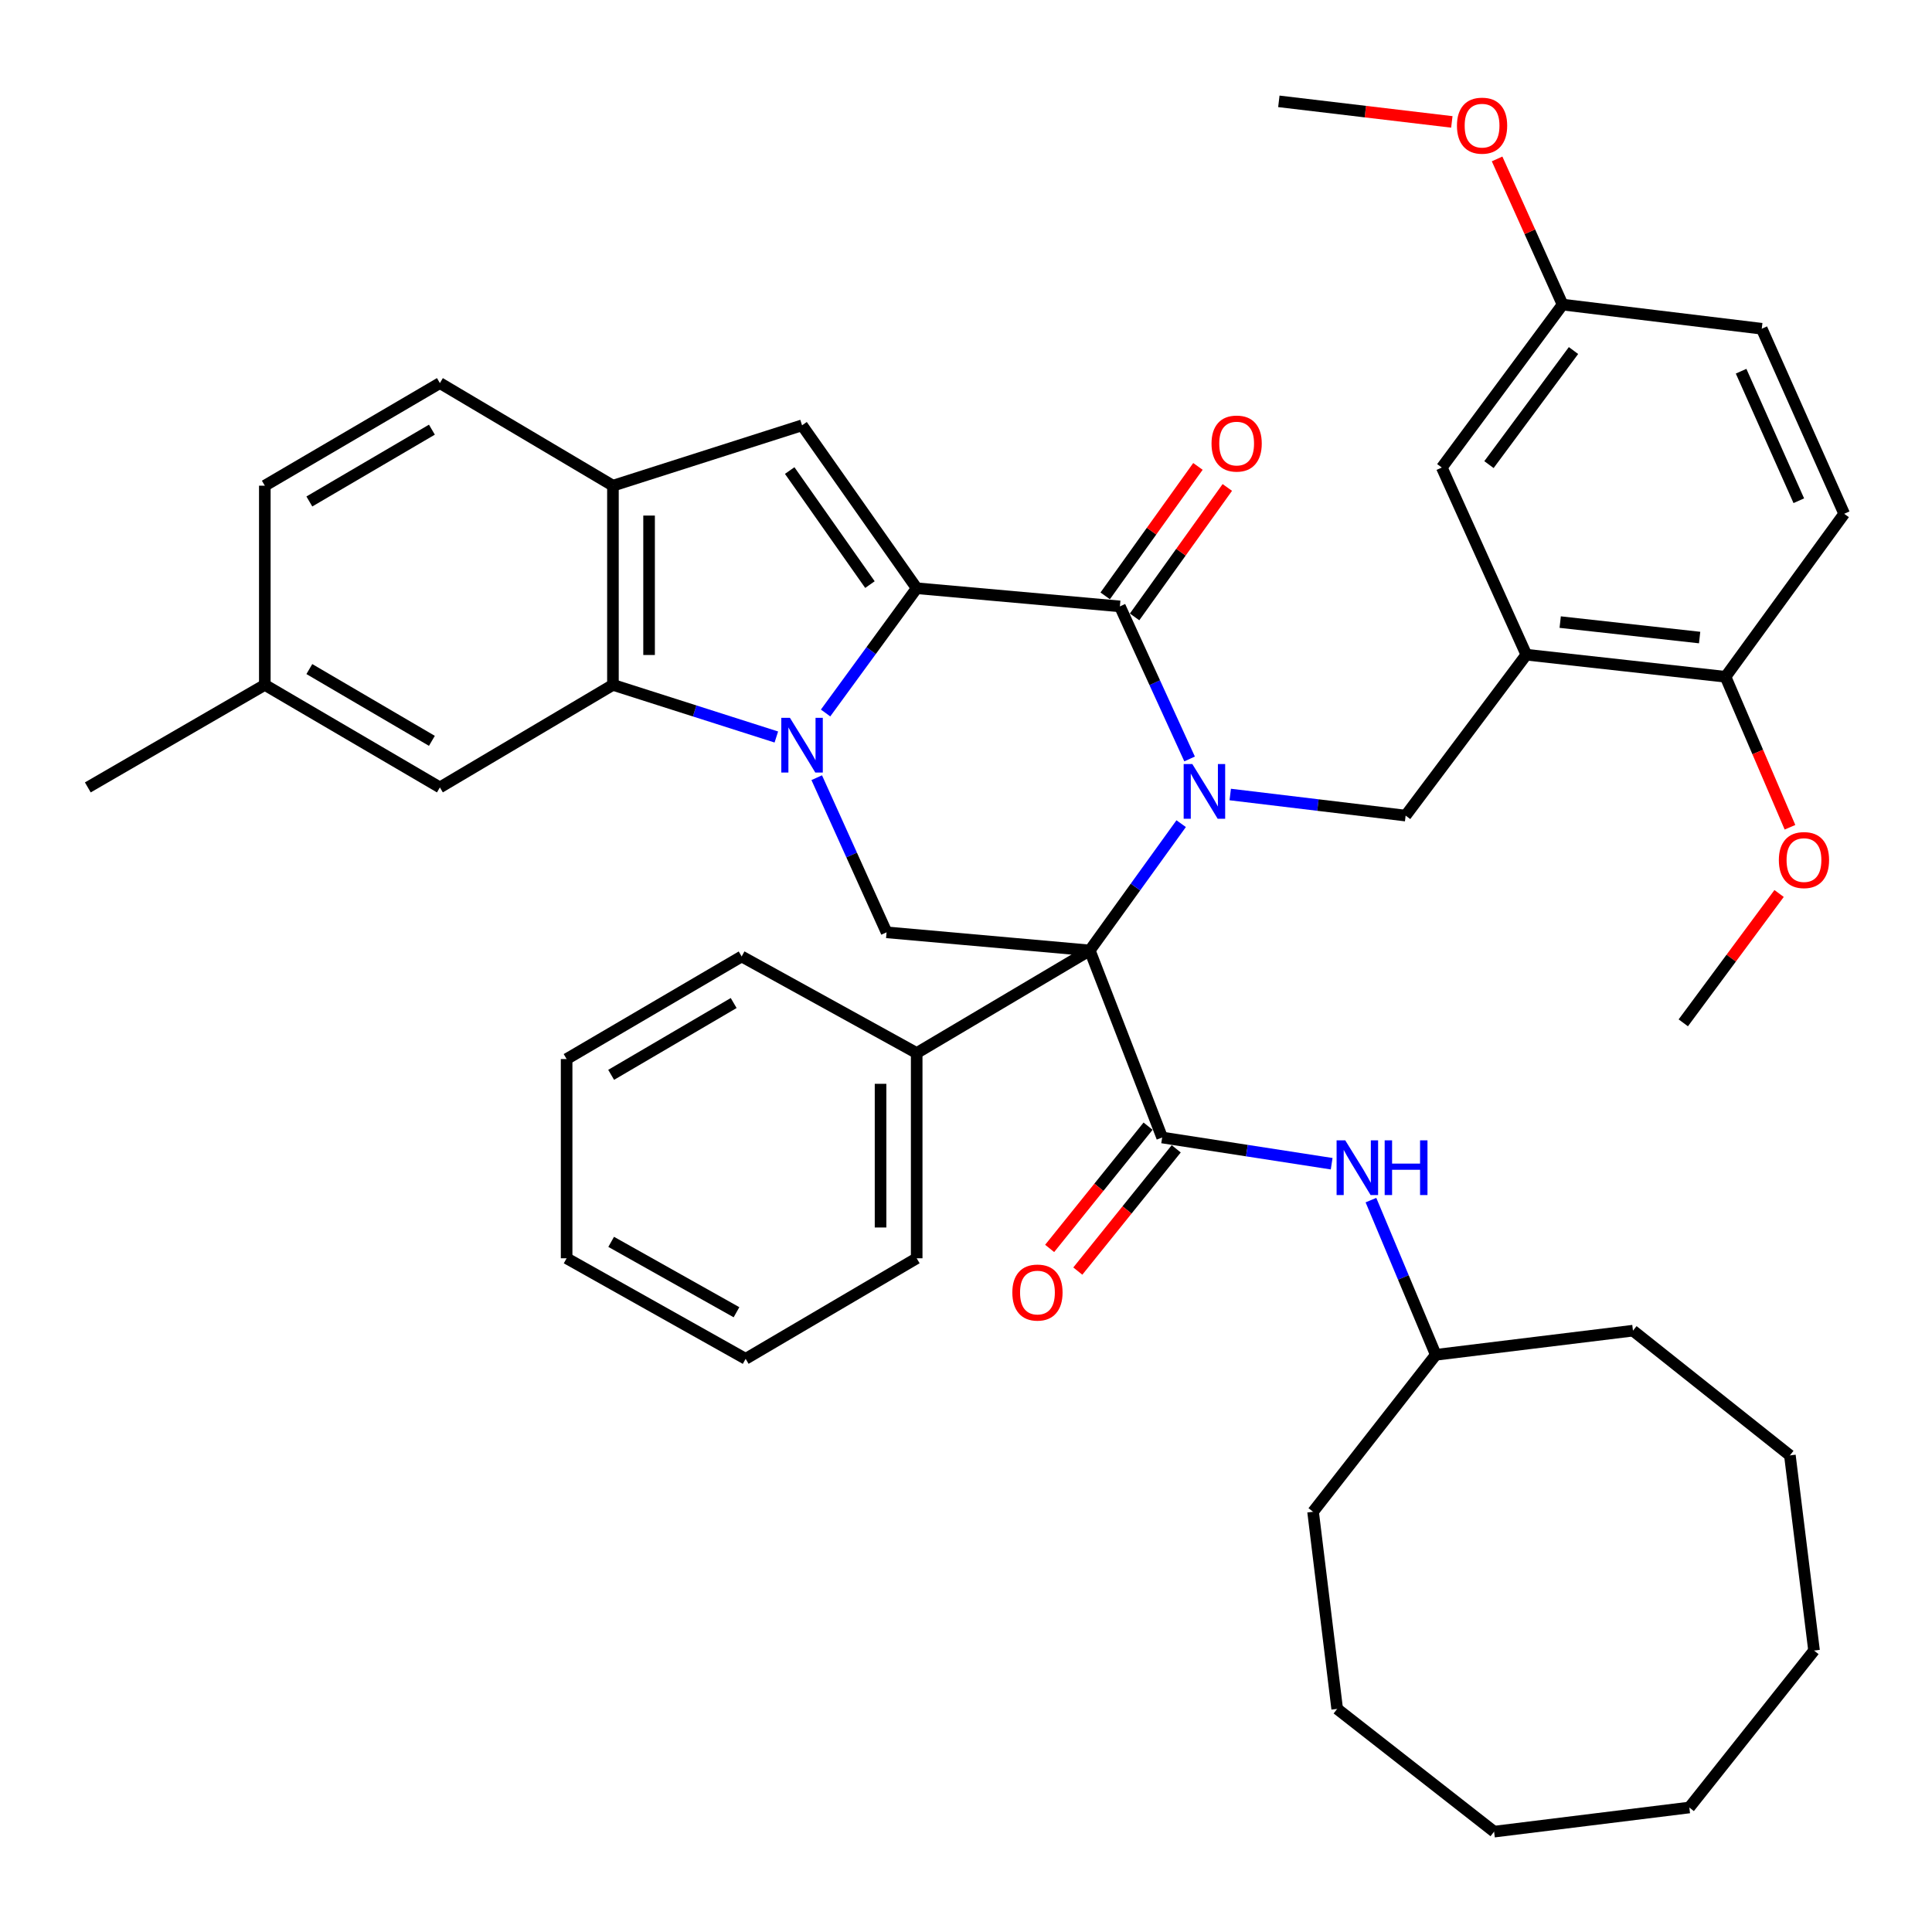 <?xml version='1.0' encoding='iso-8859-1'?>
<svg version='1.1' baseProfile='full'
              xmlns='http://www.w3.org/2000/svg'
                      xmlns:rdkit='http://www.rdkit.org/xml'
                      xmlns:xlink='http://www.w3.org/1999/xlink'
                  xml:space='preserve'
width='1000px' height='1000px' viewBox='0 0 1000 1000'>
<!-- END OF HEADER -->
<rect style='opacity:1.0;fill:#FFFFFF;stroke:none' width='1000' height='1000' x='0' y='0'> </rect>
<path class='bond-0' d='M 564.067,491.934 L 587.717,459.13' style='fill:none;fill-rule:evenodd;stroke:#000000;stroke-width:6px;stroke-linecap:butt;stroke-linejoin:miter;stroke-opacity:1' />
<path class='bond-0' d='M 587.717,459.13 L 611.367,426.326' style='fill:none;fill-rule:evenodd;stroke:#0000FF;stroke-width:6px;stroke-linecap:butt;stroke-linejoin:miter;stroke-opacity:1' />
<path class='bond-4' d='M 564.067,491.934 L 601.53,588.767' style='fill:none;fill-rule:evenodd;stroke:#000000;stroke-width:6px;stroke-linecap:butt;stroke-linejoin:miter;stroke-opacity:1' />
<path class='bond-7' d='M 564.067,491.934 L 458.889,482.571' style='fill:none;fill-rule:evenodd;stroke:#000000;stroke-width:6px;stroke-linecap:butt;stroke-linejoin:miter;stroke-opacity:1' />
<path class='bond-12' d='M 564.067,491.934 L 474.477,545.048' style='fill:none;fill-rule:evenodd;stroke:#000000;stroke-width:6px;stroke-linecap:butt;stroke-linejoin:miter;stroke-opacity:1' />
<path class='bond-3' d='M 615.733,392.838 L 597.694,353.353' style='fill:none;fill-rule:evenodd;stroke:#0000FF;stroke-width:6px;stroke-linecap:butt;stroke-linejoin:miter;stroke-opacity:1' />
<path class='bond-3' d='M 597.694,353.353 L 579.655,313.868' style='fill:none;fill-rule:evenodd;stroke:#000000;stroke-width:6px;stroke-linecap:butt;stroke-linejoin:miter;stroke-opacity:1' />
<path class='bond-8' d='M 636.767,411.236 L 682.16,416.694' style='fill:none;fill-rule:evenodd;stroke:#0000FF;stroke-width:6px;stroke-linecap:butt;stroke-linejoin:miter;stroke-opacity:1' />
<path class='bond-8' d='M 682.16,416.694 L 727.553,422.152' style='fill:none;fill-rule:evenodd;stroke:#000000;stroke-width:6px;stroke-linecap:butt;stroke-linejoin:miter;stroke-opacity:1' />
<path class='bond-1' d='M 422.736,402.535 L 440.812,442.553' style='fill:none;fill-rule:evenodd;stroke:#0000FF;stroke-width:6px;stroke-linecap:butt;stroke-linejoin:miter;stroke-opacity:1' />
<path class='bond-1' d='M 440.812,442.553 L 458.889,482.571' style='fill:none;fill-rule:evenodd;stroke:#000000;stroke-width:6px;stroke-linecap:butt;stroke-linejoin:miter;stroke-opacity:1' />
<path class='bond-2' d='M 427.318,369.043 L 450.898,336.758' style='fill:none;fill-rule:evenodd;stroke:#0000FF;stroke-width:6px;stroke-linecap:butt;stroke-linejoin:miter;stroke-opacity:1' />
<path class='bond-2' d='M 450.898,336.758 L 474.477,304.473' style='fill:none;fill-rule:evenodd;stroke:#000000;stroke-width:6px;stroke-linecap:butt;stroke-linejoin:miter;stroke-opacity:1' />
<path class='bond-6' d='M 401.83,381.472 L 359.544,367.981' style='fill:none;fill-rule:evenodd;stroke:#0000FF;stroke-width:6px;stroke-linecap:butt;stroke-linejoin:miter;stroke-opacity:1' />
<path class='bond-6' d='M 359.544,367.981 L 317.257,354.49' style='fill:none;fill-rule:evenodd;stroke:#000000;stroke-width:6px;stroke-linecap:butt;stroke-linejoin:miter;stroke-opacity:1' />
<path class='bond-5' d='M 474.477,304.473 L 415.139,220.142' style='fill:none;fill-rule:evenodd;stroke:#000000;stroke-width:6px;stroke-linecap:butt;stroke-linejoin:miter;stroke-opacity:1' />
<path class='bond-5' d='M 450.279,302.588 L 408.742,243.556' style='fill:none;fill-rule:evenodd;stroke:#000000;stroke-width:6px;stroke-linecap:butt;stroke-linejoin:miter;stroke-opacity:1' />
<path class='bond-42' d='M 474.477,304.473 L 579.655,313.868' style='fill:none;fill-rule:evenodd;stroke:#000000;stroke-width:6px;stroke-linecap:butt;stroke-linejoin:miter;stroke-opacity:1' />
<path class='bond-13' d='M 587.258,319.314 L 611.257,285.81' style='fill:none;fill-rule:evenodd;stroke:#000000;stroke-width:6px;stroke-linecap:butt;stroke-linejoin:miter;stroke-opacity:1' />
<path class='bond-13' d='M 611.257,285.81 L 635.256,252.306' style='fill:none;fill-rule:evenodd;stroke:#FF0000;stroke-width:6px;stroke-linecap:butt;stroke-linejoin:miter;stroke-opacity:1' />
<path class='bond-13' d='M 572.051,308.421 L 596.05,274.917' style='fill:none;fill-rule:evenodd;stroke:#000000;stroke-width:6px;stroke-linecap:butt;stroke-linejoin:miter;stroke-opacity:1' />
<path class='bond-13' d='M 596.05,274.917 L 620.05,241.413' style='fill:none;fill-rule:evenodd;stroke:#FF0000;stroke-width:6px;stroke-linecap:butt;stroke-linejoin:miter;stroke-opacity:1' />
<path class='bond-11' d='M 601.53,588.767 L 645.397,595.553' style='fill:none;fill-rule:evenodd;stroke:#000000;stroke-width:6px;stroke-linecap:butt;stroke-linejoin:miter;stroke-opacity:1' />
<path class='bond-11' d='M 645.397,595.553 L 689.265,602.34' style='fill:none;fill-rule:evenodd;stroke:#0000FF;stroke-width:6px;stroke-linecap:butt;stroke-linejoin:miter;stroke-opacity:1' />
<path class='bond-14' d='M 594.244,582.902 L 568.772,614.542' style='fill:none;fill-rule:evenodd;stroke:#000000;stroke-width:6px;stroke-linecap:butt;stroke-linejoin:miter;stroke-opacity:1' />
<path class='bond-14' d='M 568.772,614.542 L 543.3,646.183' style='fill:none;fill-rule:evenodd;stroke:#FF0000;stroke-width:6px;stroke-linecap:butt;stroke-linejoin:miter;stroke-opacity:1' />
<path class='bond-14' d='M 608.815,594.632 L 583.343,626.272' style='fill:none;fill-rule:evenodd;stroke:#000000;stroke-width:6px;stroke-linecap:butt;stroke-linejoin:miter;stroke-opacity:1' />
<path class='bond-14' d='M 583.343,626.272 L 557.87,657.913' style='fill:none;fill-rule:evenodd;stroke:#FF0000;stroke-width:6px;stroke-linecap:butt;stroke-linejoin:miter;stroke-opacity:1' />
<path class='bond-44' d='M 415.139,220.142 L 317.257,251.391' style='fill:none;fill-rule:evenodd;stroke:#000000;stroke-width:6px;stroke-linecap:butt;stroke-linejoin:miter;stroke-opacity:1' />
<path class='bond-9' d='M 317.257,354.49 L 317.257,251.391' style='fill:none;fill-rule:evenodd;stroke:#000000;stroke-width:6px;stroke-linecap:butt;stroke-linejoin:miter;stroke-opacity:1' />
<path class='bond-9' d='M 335.963,339.025 L 335.963,266.856' style='fill:none;fill-rule:evenodd;stroke:#000000;stroke-width:6px;stroke-linecap:butt;stroke-linejoin:miter;stroke-opacity:1' />
<path class='bond-16' d='M 317.257,354.49 L 227.688,407.562' style='fill:none;fill-rule:evenodd;stroke:#000000;stroke-width:6px;stroke-linecap:butt;stroke-linejoin:miter;stroke-opacity:1' />
<path class='bond-10' d='M 727.553,422.152 L 790.03,338.871' style='fill:none;fill-rule:evenodd;stroke:#000000;stroke-width:6px;stroke-linecap:butt;stroke-linejoin:miter;stroke-opacity:1' />
<path class='bond-18' d='M 317.257,251.391 L 227.688,198.288' style='fill:none;fill-rule:evenodd;stroke:#000000;stroke-width:6px;stroke-linecap:butt;stroke-linejoin:miter;stroke-opacity:1' />
<path class='bond-15' d='M 790.03,338.871 L 893.129,350.302' style='fill:none;fill-rule:evenodd;stroke:#000000;stroke-width:6px;stroke-linecap:butt;stroke-linejoin:miter;stroke-opacity:1' />
<path class='bond-15' d='M 807.556,321.994 L 879.725,329.996' style='fill:none;fill-rule:evenodd;stroke:#000000;stroke-width:6px;stroke-linecap:butt;stroke-linejoin:miter;stroke-opacity:1' />
<path class='bond-17' d='M 790.03,338.871 L 746.28,241.997' style='fill:none;fill-rule:evenodd;stroke:#000000;stroke-width:6px;stroke-linecap:butt;stroke-linejoin:miter;stroke-opacity:1' />
<path class='bond-22' d='M 709.597,621.182 L 726.38,661.216' style='fill:none;fill-rule:evenodd;stroke:#0000FF;stroke-width:6px;stroke-linecap:butt;stroke-linejoin:miter;stroke-opacity:1' />
<path class='bond-22' d='M 726.38,661.216 L 743.162,701.25' style='fill:none;fill-rule:evenodd;stroke:#000000;stroke-width:6px;stroke-linecap:butt;stroke-linejoin:miter;stroke-opacity:1' />
<path class='bond-27' d='M 474.477,545.048 L 474.477,651.285' style='fill:none;fill-rule:evenodd;stroke:#000000;stroke-width:6px;stroke-linecap:butt;stroke-linejoin:miter;stroke-opacity:1' />
<path class='bond-27' d='M 455.772,560.983 L 455.772,635.349' style='fill:none;fill-rule:evenodd;stroke:#000000;stroke-width:6px;stroke-linecap:butt;stroke-linejoin:miter;stroke-opacity:1' />
<path class='bond-28' d='M 474.477,545.048 L 383.88,495.062' style='fill:none;fill-rule:evenodd;stroke:#000000;stroke-width:6px;stroke-linecap:butt;stroke-linejoin:miter;stroke-opacity:1' />
<path class='bond-19' d='M 893.129,350.302 L 954.545,265.929' style='fill:none;fill-rule:evenodd;stroke:#000000;stroke-width:6px;stroke-linecap:butt;stroke-linejoin:miter;stroke-opacity:1' />
<path class='bond-25' d='M 893.129,350.302 L 909.81,389.246' style='fill:none;fill-rule:evenodd;stroke:#000000;stroke-width:6px;stroke-linecap:butt;stroke-linejoin:miter;stroke-opacity:1' />
<path class='bond-25' d='M 909.81,389.246 L 926.492,428.189' style='fill:none;fill-rule:evenodd;stroke:#FF0000;stroke-width:6px;stroke-linecap:butt;stroke-linejoin:miter;stroke-opacity:1' />
<path class='bond-21' d='M 227.688,407.562 L 137.07,354.49' style='fill:none;fill-rule:evenodd;stroke:#000000;stroke-width:6px;stroke-linecap:butt;stroke-linejoin:miter;stroke-opacity:1' />
<path class='bond-21' d='M 223.549,383.46 L 160.116,346.31' style='fill:none;fill-rule:evenodd;stroke:#000000;stroke-width:6px;stroke-linecap:butt;stroke-linejoin:miter;stroke-opacity:1' />
<path class='bond-20' d='M 746.28,241.997 L 808.787,157.655' style='fill:none;fill-rule:evenodd;stroke:#000000;stroke-width:6px;stroke-linecap:butt;stroke-linejoin:miter;stroke-opacity:1' />
<path class='bond-20' d='M 770.684,240.483 L 814.44,181.444' style='fill:none;fill-rule:evenodd;stroke:#000000;stroke-width:6px;stroke-linecap:butt;stroke-linejoin:miter;stroke-opacity:1' />
<path class='bond-45' d='M 227.688,198.288 L 137.07,251.391' style='fill:none;fill-rule:evenodd;stroke:#000000;stroke-width:6px;stroke-linecap:butt;stroke-linejoin:miter;stroke-opacity:1' />
<path class='bond-45' d='M 223.553,222.392 L 160.12,259.564' style='fill:none;fill-rule:evenodd;stroke:#000000;stroke-width:6px;stroke-linecap:butt;stroke-linejoin:miter;stroke-opacity:1' />
<path class='bond-46' d='M 954.545,265.929 L 911.876,170.157' style='fill:none;fill-rule:evenodd;stroke:#000000;stroke-width:6px;stroke-linecap:butt;stroke-linejoin:miter;stroke-opacity:1' />
<path class='bond-46' d='M 931.059,259.176 L 901.19,192.135' style='fill:none;fill-rule:evenodd;stroke:#000000;stroke-width:6px;stroke-linecap:butt;stroke-linejoin:miter;stroke-opacity:1' />
<path class='bond-24' d='M 808.787,157.655 L 911.876,170.157' style='fill:none;fill-rule:evenodd;stroke:#000000;stroke-width:6px;stroke-linecap:butt;stroke-linejoin:miter;stroke-opacity:1' />
<path class='bond-26' d='M 808.787,157.655 L 791.84,119.957' style='fill:none;fill-rule:evenodd;stroke:#000000;stroke-width:6px;stroke-linecap:butt;stroke-linejoin:miter;stroke-opacity:1' />
<path class='bond-26' d='M 791.84,119.957 L 774.893,82.26' style='fill:none;fill-rule:evenodd;stroke:#FF0000;stroke-width:6px;stroke-linecap:butt;stroke-linejoin:miter;stroke-opacity:1' />
<path class='bond-23' d='M 137.07,354.49 L 137.07,251.391' style='fill:none;fill-rule:evenodd;stroke:#000000;stroke-width:6px;stroke-linecap:butt;stroke-linejoin:miter;stroke-opacity:1' />
<path class='bond-29' d='M 137.07,354.49 L 45.455,407.562' style='fill:none;fill-rule:evenodd;stroke:#000000;stroke-width:6px;stroke-linecap:butt;stroke-linejoin:miter;stroke-opacity:1' />
<path class='bond-32' d='M 743.162,701.25 L 679.646,782.484' style='fill:none;fill-rule:evenodd;stroke:#000000;stroke-width:6px;stroke-linecap:butt;stroke-linejoin:miter;stroke-opacity:1' />
<path class='bond-33' d='M 743.162,701.25 L 845.222,688.748' style='fill:none;fill-rule:evenodd;stroke:#000000;stroke-width:6px;stroke-linecap:butt;stroke-linejoin:miter;stroke-opacity:1' />
<path class='bond-30' d='M 920.854,462.471 L 896.059,495.945' style='fill:none;fill-rule:evenodd;stroke:#FF0000;stroke-width:6px;stroke-linecap:butt;stroke-linejoin:miter;stroke-opacity:1' />
<path class='bond-30' d='M 896.059,495.945 L 871.264,529.418' style='fill:none;fill-rule:evenodd;stroke:#000000;stroke-width:6px;stroke-linecap:butt;stroke-linejoin:miter;stroke-opacity:1' />
<path class='bond-31' d='M 751.467,63.099 L 706.698,57.778' style='fill:none;fill-rule:evenodd;stroke:#FF0000;stroke-width:6px;stroke-linecap:butt;stroke-linejoin:miter;stroke-opacity:1' />
<path class='bond-31' d='M 706.698,57.778 L 661.928,52.457' style='fill:none;fill-rule:evenodd;stroke:#000000;stroke-width:6px;stroke-linecap:butt;stroke-linejoin:miter;stroke-opacity:1' />
<path class='bond-34' d='M 474.477,651.285 L 385.948,703.328' style='fill:none;fill-rule:evenodd;stroke:#000000;stroke-width:6px;stroke-linecap:butt;stroke-linejoin:miter;stroke-opacity:1' />
<path class='bond-35' d='M 383.88,495.062 L 293.283,548.165' style='fill:none;fill-rule:evenodd;stroke:#000000;stroke-width:6px;stroke-linecap:butt;stroke-linejoin:miter;stroke-opacity:1' />
<path class='bond-35' d='M 379.749,519.165 L 316.331,556.338' style='fill:none;fill-rule:evenodd;stroke:#000000;stroke-width:6px;stroke-linecap:butt;stroke-linejoin:miter;stroke-opacity:1' />
<path class='bond-37' d='M 679.646,782.484 L 692.127,884.523' style='fill:none;fill-rule:evenodd;stroke:#000000;stroke-width:6px;stroke-linecap:butt;stroke-linejoin:miter;stroke-opacity:1' />
<path class='bond-36' d='M 845.222,688.748 L 926.446,753.314' style='fill:none;fill-rule:evenodd;stroke:#000000;stroke-width:6px;stroke-linecap:butt;stroke-linejoin:miter;stroke-opacity:1' />
<path class='bond-43' d='M 385.948,703.328 L 293.283,651.285' style='fill:none;fill-rule:evenodd;stroke:#000000;stroke-width:6px;stroke-linecap:butt;stroke-linejoin:miter;stroke-opacity:1' />
<path class='bond-43' d='M 381.208,679.212 L 316.342,642.782' style='fill:none;fill-rule:evenodd;stroke:#000000;stroke-width:6px;stroke-linecap:butt;stroke-linejoin:miter;stroke-opacity:1' />
<path class='bond-39' d='M 293.283,548.165 L 293.283,651.285' style='fill:none;fill-rule:evenodd;stroke:#000000;stroke-width:6px;stroke-linecap:butt;stroke-linejoin:miter;stroke-opacity:1' />
<path class='bond-41' d='M 926.446,753.314 L 938.947,854.324' style='fill:none;fill-rule:evenodd;stroke:#000000;stroke-width:6px;stroke-linecap:butt;stroke-linejoin:miter;stroke-opacity:1' />
<path class='bond-38' d='M 692.127,884.523 L 773.34,948.059' style='fill:none;fill-rule:evenodd;stroke:#000000;stroke-width:6px;stroke-linecap:butt;stroke-linejoin:miter;stroke-opacity:1' />
<path class='bond-47' d='M 773.34,948.059 L 874.392,935.558' style='fill:none;fill-rule:evenodd;stroke:#000000;stroke-width:6px;stroke-linecap:butt;stroke-linejoin:miter;stroke-opacity:1' />
<path class='bond-40' d='M 874.392,935.558 L 938.947,854.324' style='fill:none;fill-rule:evenodd;stroke:#000000;stroke-width:6px;stroke-linecap:butt;stroke-linejoin:miter;stroke-opacity:1' />
<path  class='atom-1' d='M 617.145 395.47
L 626.425 410.47
Q 627.345 411.95, 628.825 414.63
Q 630.305 417.31, 630.385 417.47
L 630.385 395.47
L 634.145 395.47
L 634.145 423.79
L 630.265 423.79
L 620.305 407.39
Q 619.145 405.47, 617.905 403.27
Q 616.705 401.07, 616.345 400.39
L 616.345 423.79
L 612.665 423.79
L 612.665 395.47
L 617.145 395.47
' fill='#0000FF'/>
<path  class='atom-2' d='M 408.879 371.558
L 418.159 386.558
Q 419.079 388.038, 420.559 390.718
Q 422.039 393.398, 422.119 393.558
L 422.119 371.558
L 425.879 371.558
L 425.879 399.878
L 421.999 399.878
L 412.039 383.478
Q 410.879 381.558, 409.639 379.358
Q 408.439 377.158, 408.079 376.478
L 408.079 399.878
L 404.399 399.878
L 404.399 371.558
L 408.879 371.558
' fill='#0000FF'/>
<path  class='atom-12' d='M 696.301 590.236
L 705.581 605.236
Q 706.501 606.716, 707.981 609.396
Q 709.461 612.076, 709.541 612.236
L 709.541 590.236
L 713.301 590.236
L 713.301 618.556
L 709.421 618.556
L 699.461 602.156
Q 698.301 600.236, 697.061 598.036
Q 695.861 595.836, 695.501 595.156
L 695.501 618.556
L 691.821 618.556
L 691.821 590.236
L 696.301 590.236
' fill='#0000FF'/>
<path  class='atom-12' d='M 716.701 590.236
L 720.541 590.236
L 720.541 602.276
L 735.021 602.276
L 735.021 590.236
L 738.861 590.236
L 738.861 618.556
L 735.021 618.556
L 735.021 605.476
L 720.541 605.476
L 720.541 618.556
L 716.701 618.556
L 716.701 590.236
' fill='#0000FF'/>
<path  class='atom-14' d='M 627.084 229.586
Q 627.084 222.786, 630.444 218.986
Q 633.804 215.186, 640.084 215.186
Q 646.364 215.186, 649.724 218.986
Q 653.084 222.786, 653.084 229.586
Q 653.084 236.466, 649.684 240.386
Q 646.284 244.266, 640.084 244.266
Q 633.844 244.266, 630.444 240.386
Q 627.084 236.506, 627.084 229.586
M 640.084 241.066
Q 644.404 241.066, 646.724 238.186
Q 649.084 235.266, 649.084 229.586
Q 649.084 224.026, 646.724 221.226
Q 644.404 218.386, 640.084 218.386
Q 635.764 218.386, 633.404 221.186
Q 631.084 223.986, 631.084 229.586
Q 631.084 235.306, 633.404 238.186
Q 635.764 241.066, 640.084 241.066
' fill='#FF0000'/>
<path  class='atom-15' d='M 523.985 669.021
Q 523.985 662.221, 527.345 658.421
Q 530.705 654.621, 536.985 654.621
Q 543.265 654.621, 546.625 658.421
Q 549.985 662.221, 549.985 669.021
Q 549.985 675.901, 546.585 679.821
Q 543.185 683.701, 536.985 683.701
Q 530.745 683.701, 527.345 679.821
Q 523.985 675.941, 523.985 669.021
M 536.985 680.501
Q 541.305 680.501, 543.625 677.621
Q 545.985 674.701, 545.985 669.021
Q 545.985 663.461, 543.625 660.661
Q 541.305 657.821, 536.985 657.821
Q 532.665 657.821, 530.305 660.621
Q 527.985 663.421, 527.985 669.021
Q 527.985 674.741, 530.305 677.621
Q 532.665 680.501, 536.985 680.501
' fill='#FF0000'/>
<path  class='atom-26' d='M 920.73 445.167
Q 920.73 438.367, 924.09 434.567
Q 927.45 430.767, 933.73 430.767
Q 940.01 430.767, 943.37 434.567
Q 946.73 438.367, 946.73 445.167
Q 946.73 452.047, 943.33 455.967
Q 939.93 459.847, 933.73 459.847
Q 927.49 459.847, 924.09 455.967
Q 920.73 452.087, 920.73 445.167
M 933.73 456.647
Q 938.05 456.647, 940.37 453.767
Q 942.73 450.847, 942.73 445.167
Q 942.73 439.607, 940.37 436.807
Q 938.05 433.967, 933.73 433.967
Q 929.41 433.967, 927.05 436.767
Q 924.73 439.567, 924.73 445.167
Q 924.73 450.887, 927.05 453.767
Q 929.41 456.647, 933.73 456.647
' fill='#FF0000'/>
<path  class='atom-27' d='M 754.116 65.039
Q 754.116 58.239, 757.476 54.439
Q 760.836 50.639, 767.116 50.639
Q 773.396 50.639, 776.756 54.439
Q 780.116 58.239, 780.116 65.039
Q 780.116 71.919, 776.716 75.839
Q 773.316 79.719, 767.116 79.719
Q 760.876 79.719, 757.476 75.839
Q 754.116 71.959, 754.116 65.039
M 767.116 76.519
Q 771.436 76.519, 773.756 73.639
Q 776.116 70.719, 776.116 65.039
Q 776.116 59.479, 773.756 56.679
Q 771.436 53.839, 767.116 53.839
Q 762.796 53.839, 760.436 56.639
Q 758.116 59.439, 758.116 65.039
Q 758.116 70.759, 760.436 73.639
Q 762.796 76.519, 767.116 76.519
' fill='#FF0000'/>
</svg>
